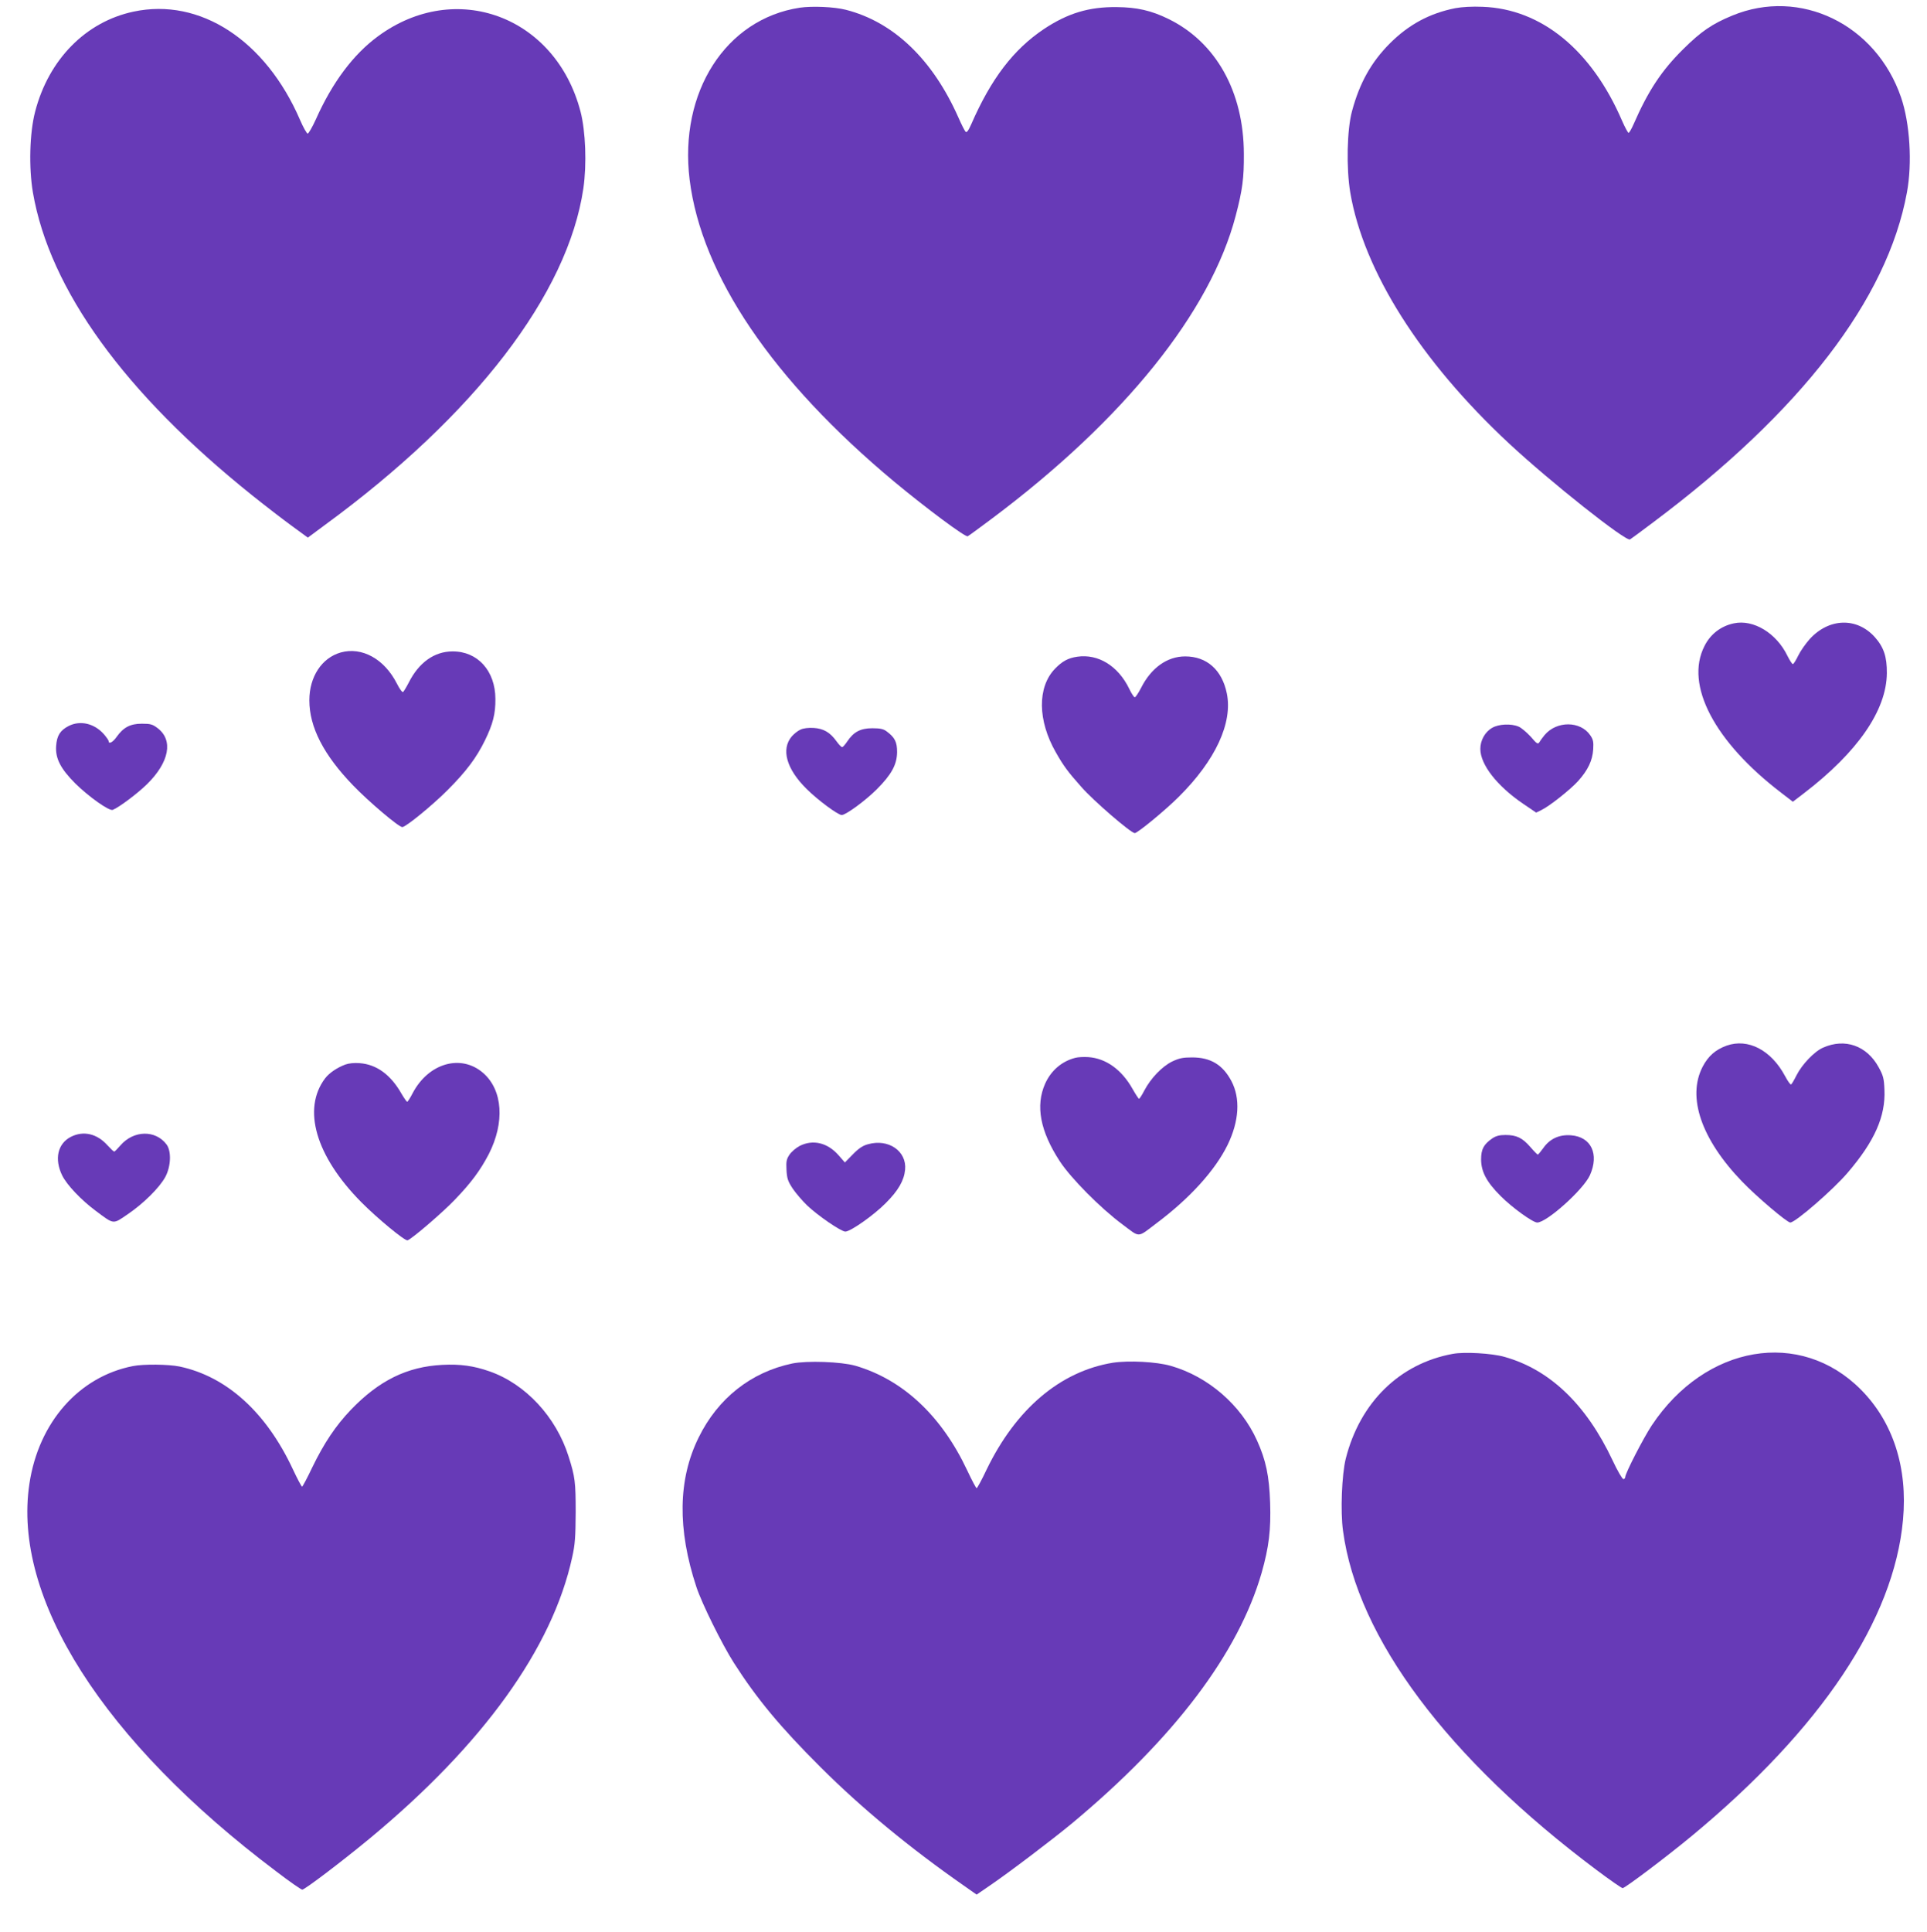 <?xml version="1.0" standalone="no"?>
<!DOCTYPE svg PUBLIC "-//W3C//DTD SVG 20010904//EN"
 "http://www.w3.org/TR/2001/REC-SVG-20010904/DTD/svg10.dtd">
<svg version="1.0" xmlns="http://www.w3.org/2000/svg"
 width="1277pt" height="1280pt" viewBox="0 0 1277 1280"
 preserveAspectRatio="xMidYMid meet">
<g transform="translate(0,1280) scale(0.1,-0.1)"
fill="#673ab7" stroke="none">
<path d="M5300 12749 c-491 -75 -801 -559 -730 -1139 79 -635 550 -1330 1359
-2004 211 -175 470 -368 484 -359 7 3 80 57 163 119 873 654 1446 1367 1613
2005 45 171 55 250 54 409 -1 413 -185 741 -501 895 -112 55 -208 77 -342 78
-185 2 -325 -41 -483 -146 -201 -135 -349 -328 -481 -631 -19 -43 -30 -56 -37
-49 -6 6 -28 49 -48 95 -171 385 -429 632 -745 713 -78 20 -224 26 -306 14z"/>
<path d="M9645 12746 c-171 -34 -309 -108 -436 -235 -122 -123 -199 -260 -249
-446 -34 -123 -39 -379 -12 -541 89 -521 466 -1116 1052 -1662 275 -256 775
-652 802 -636 7 4 76 55 153 113 979 733 1552 1477 1682 2186 36 194 20 458
-39 630 -166 484 -668 728 -1118 542 -134 -55 -208 -106 -325 -222 -144 -142
-233 -277 -329 -497 -14 -32 -29 -58 -34 -58 -4 0 -23 35 -42 78 -202 470
-535 743 -925 757 -69 3 -136 -1 -180 -9z"/>
<path d="M885 12723 c-316 -67 -562 -316 -652 -662 -37 -141 -43 -370 -15
-536 111 -644 607 -1329 1452 -2006 85 -68 203 -159 262 -202 l108 -79 112 83
c995 728 1611 1530 1714 2231 23 160 15 378 -19 509 -165 632 -828 878 -1343
498 -163 -120 -301 -304 -410 -548 -24 -53 -49 -96 -55 -96 -6 0 -29 40 -50
89 -228 529 -664 813 -1104 719z"/>
<path d="M11490 8670 c-86 -18 -156 -72 -195 -151 -131 -257 66 -633 508 -971
l78 -60 72 55 c358 274 549 551 551 797 1 109 -21 173 -80 239 -119 132 -303
127 -431 -13 -26 -29 -61 -78 -76 -109 -15 -31 -31 -57 -36 -57 -5 0 -21 25
-36 55 -73 151 -226 243 -355 215z"/>
<path d="M2258 8477 c-126 -36 -208 -161 -208 -317 0 -177 94 -361 290 -564
103 -107 302 -276 326 -276 23 0 199 144 299 244 125 125 192 215 249 331 53
109 70 176 69 275 -1 186 -118 315 -284 314 -120 0 -223 -73 -290 -206 -16
-31 -33 -59 -38 -63 -6 -3 -24 22 -41 56 -83 163 -231 245 -372 206z"/>
<path d="M7139 8449 c-61 -9 -100 -30 -149 -81 -116 -122 -114 -342 7 -553 51
-90 80 -129 168 -228 80 -92 330 -307 355 -307 18 0 203 152 291 240 244 242
359 491 319 686 -32 156 -133 245 -276 245 -119 0 -226 -76 -293 -210 -17 -33
-36 -61 -41 -61 -5 0 -22 25 -37 57 -74 152 -206 232 -344 212z"/>
<path d="M455 7990 c-56 -29 -78 -63 -83 -132 -6 -82 29 -151 127 -249 87 -86
224 -184 248 -175 41 16 165 109 228 171 147 145 175 291 69 371 -33 25 -46
29 -104 29 -77 0 -122 -24 -167 -87 -24 -35 -53 -51 -53 -28 0 5 -15 26 -32
46 -63 71 -156 93 -233 54z"/>
<path d="M9889 7978 c-48 -27 -79 -83 -79 -140 0 -104 111 -246 283 -363 l87
-59 33 16 c55 26 193 136 245 193 66 74 95 136 100 210 3 50 0 65 -20 94 -65
95 -222 96 -302 1 -14 -17 -30 -39 -35 -48 -9 -15 -17 -10 -57 37 -27 29 -63
60 -81 67 -49 21 -131 17 -174 -8z"/>
<path d="M5305 7966 c-17 -7 -43 -28 -58 -45 -72 -85 -36 -215 97 -347 74 -74
209 -174 234 -174 27 0 157 95 232 170 98 98 134 164 135 247 0 67 -15 97 -69
137 -21 16 -42 21 -95 21 -78 0 -124 -24 -166 -87 -14 -21 -29 -38 -34 -38 -6
0 -22 17 -38 39 -42 59 -86 84 -151 88 -34 2 -69 -2 -87 -11z"/>
<path d="M11442 5872 c-74 -27 -122 -69 -159 -140 -104 -201 -9 -480 261 -760
98 -102 299 -272 320 -272 34 0 287 220 381 331 178 208 251 373 243 549 -3
75 -8 94 -39 150 -78 142 -223 193 -367 129 -57 -24 -140 -111 -176 -182 -16
-32 -32 -60 -37 -62 -4 -3 -22 22 -40 56 -92 172 -245 251 -387 201z"/>
<path d="M7125 5791 c-89 -23 -160 -84 -199 -171 -65 -146 -33 -315 97 -514
74 -113 270 -311 416 -419 119 -89 95 -90 226 9 220 165 387 349 470 518 77
158 86 309 25 424 -57 107 -137 156 -260 156 -61 0 -85 -5 -132 -27 -67 -33
-141 -110 -184 -191 -16 -31 -32 -56 -36 -56 -3 0 -22 29 -42 64 -72 129 -177
204 -294 212 -31 2 -70 0 -87 -5z"/>
<path d="M2289 5747 c-56 -21 -107 -56 -134 -91 -154 -203 -63 -516 239 -821
107 -108 290 -259 307 -253 29 10 234 186 312 268 110 114 170 196 226 303
107 210 93 423 -36 537 -147 129 -364 67 -469 -134 -16 -31 -32 -56 -36 -56
-3 0 -20 24 -37 53 -72 127 -166 195 -278 203 -35 3 -72 -1 -94 -9z"/>
<path d="M470 5268 c-88 -45 -111 -147 -58 -256 31 -63 126 -163 223 -235 122
-91 112 -90 210 -23 105 71 211 176 250 247 38 70 42 171 9 216 -73 98 -219
95 -306 -6 -19 -22 -38 -41 -41 -41 -4 0 -24 19 -45 42 -69 77 -159 98 -242
56z"/>
<path d="M9890 5258 c-58 -40 -75 -72 -75 -141 1 -82 37 -149 130 -242 77 -77
213 -175 242 -175 63 0 305 217 349 313 63 140 9 255 -125 265 -78 6 -141 -23
-184 -85 -17 -23 -33 -43 -36 -43 -3 0 -26 23 -50 51 -52 60 -91 79 -164 79
-40 0 -63 -6 -87 -22z"/>
<path d="M5300 5208 c-25 -13 -55 -39 -68 -58 -20 -30 -23 -45 -20 -101 3 -57
9 -75 41 -124 21 -31 64 -81 95 -111 71 -68 226 -174 254 -174 34 0 188 108
268 189 83 83 121 149 128 221 12 123 -110 207 -245 169 -35 -9 -62 -27 -101
-67 l-53 -54 -42 48 c-73 83 -169 106 -257 62z"/>
<path d="M9628 3830 c-353 -64 -616 -322 -710 -695 -26 -105 -36 -350 -18
-478 95 -709 693 -1508 1683 -2249 87 -65 163 -118 170 -118 16 0 297 212 462
349 855 709 1336 1430 1396 2091 32 346 -66 648 -278 862 -402 406 -1031 299
-1387 -236 -56 -85 -176 -318 -176 -343 0 -7 -6 -13 -12 -13 -7 0 -40 56 -72
125 -175 371 -416 601 -716 685 -84 24 -266 34 -342 20z"/>
<path d="M5250 3766 c-273 -57 -493 -231 -620 -490 -137 -277 -142 -607 -15
-991 36 -109 169 -378 248 -502 152 -238 308 -426 576 -693 273 -272 588 -532
949 -784 l84 -59 86 59 c124 84 418 307 547 414 676 563 1102 1126 1256 1660
48 170 62 283 56 464 -6 177 -28 282 -87 412 -106 235 -323 423 -570 494 -96
28 -281 37 -386 21 -347 -57 -641 -305 -836 -708 -32 -68 -62 -123 -66 -123
-4 0 -32 53 -62 117 -170 362 -426 602 -741 694 -95 27 -321 35 -419 15z"/>
<path d="M881 3749 c-358 -70 -625 -373 -686 -779 -115 -758 488 -1706 1638
-2571 86 -66 163 -119 170 -119 17 0 263 187 447 339 750 621 1211 1261 1342
1864 19 85 22 134 23 297 0 200 -4 235 -47 370 -83 263 -286 481 -524 564
-106 37 -194 49 -313 43 -234 -12 -420 -104 -607 -299 -99 -104 -176 -218
-255 -381 -33 -70 -64 -127 -67 -127 -4 0 -32 53 -62 117 -176 376 -438 613
-750 679 -71 15 -240 17 -309 3z"/>
</g>
</svg>

